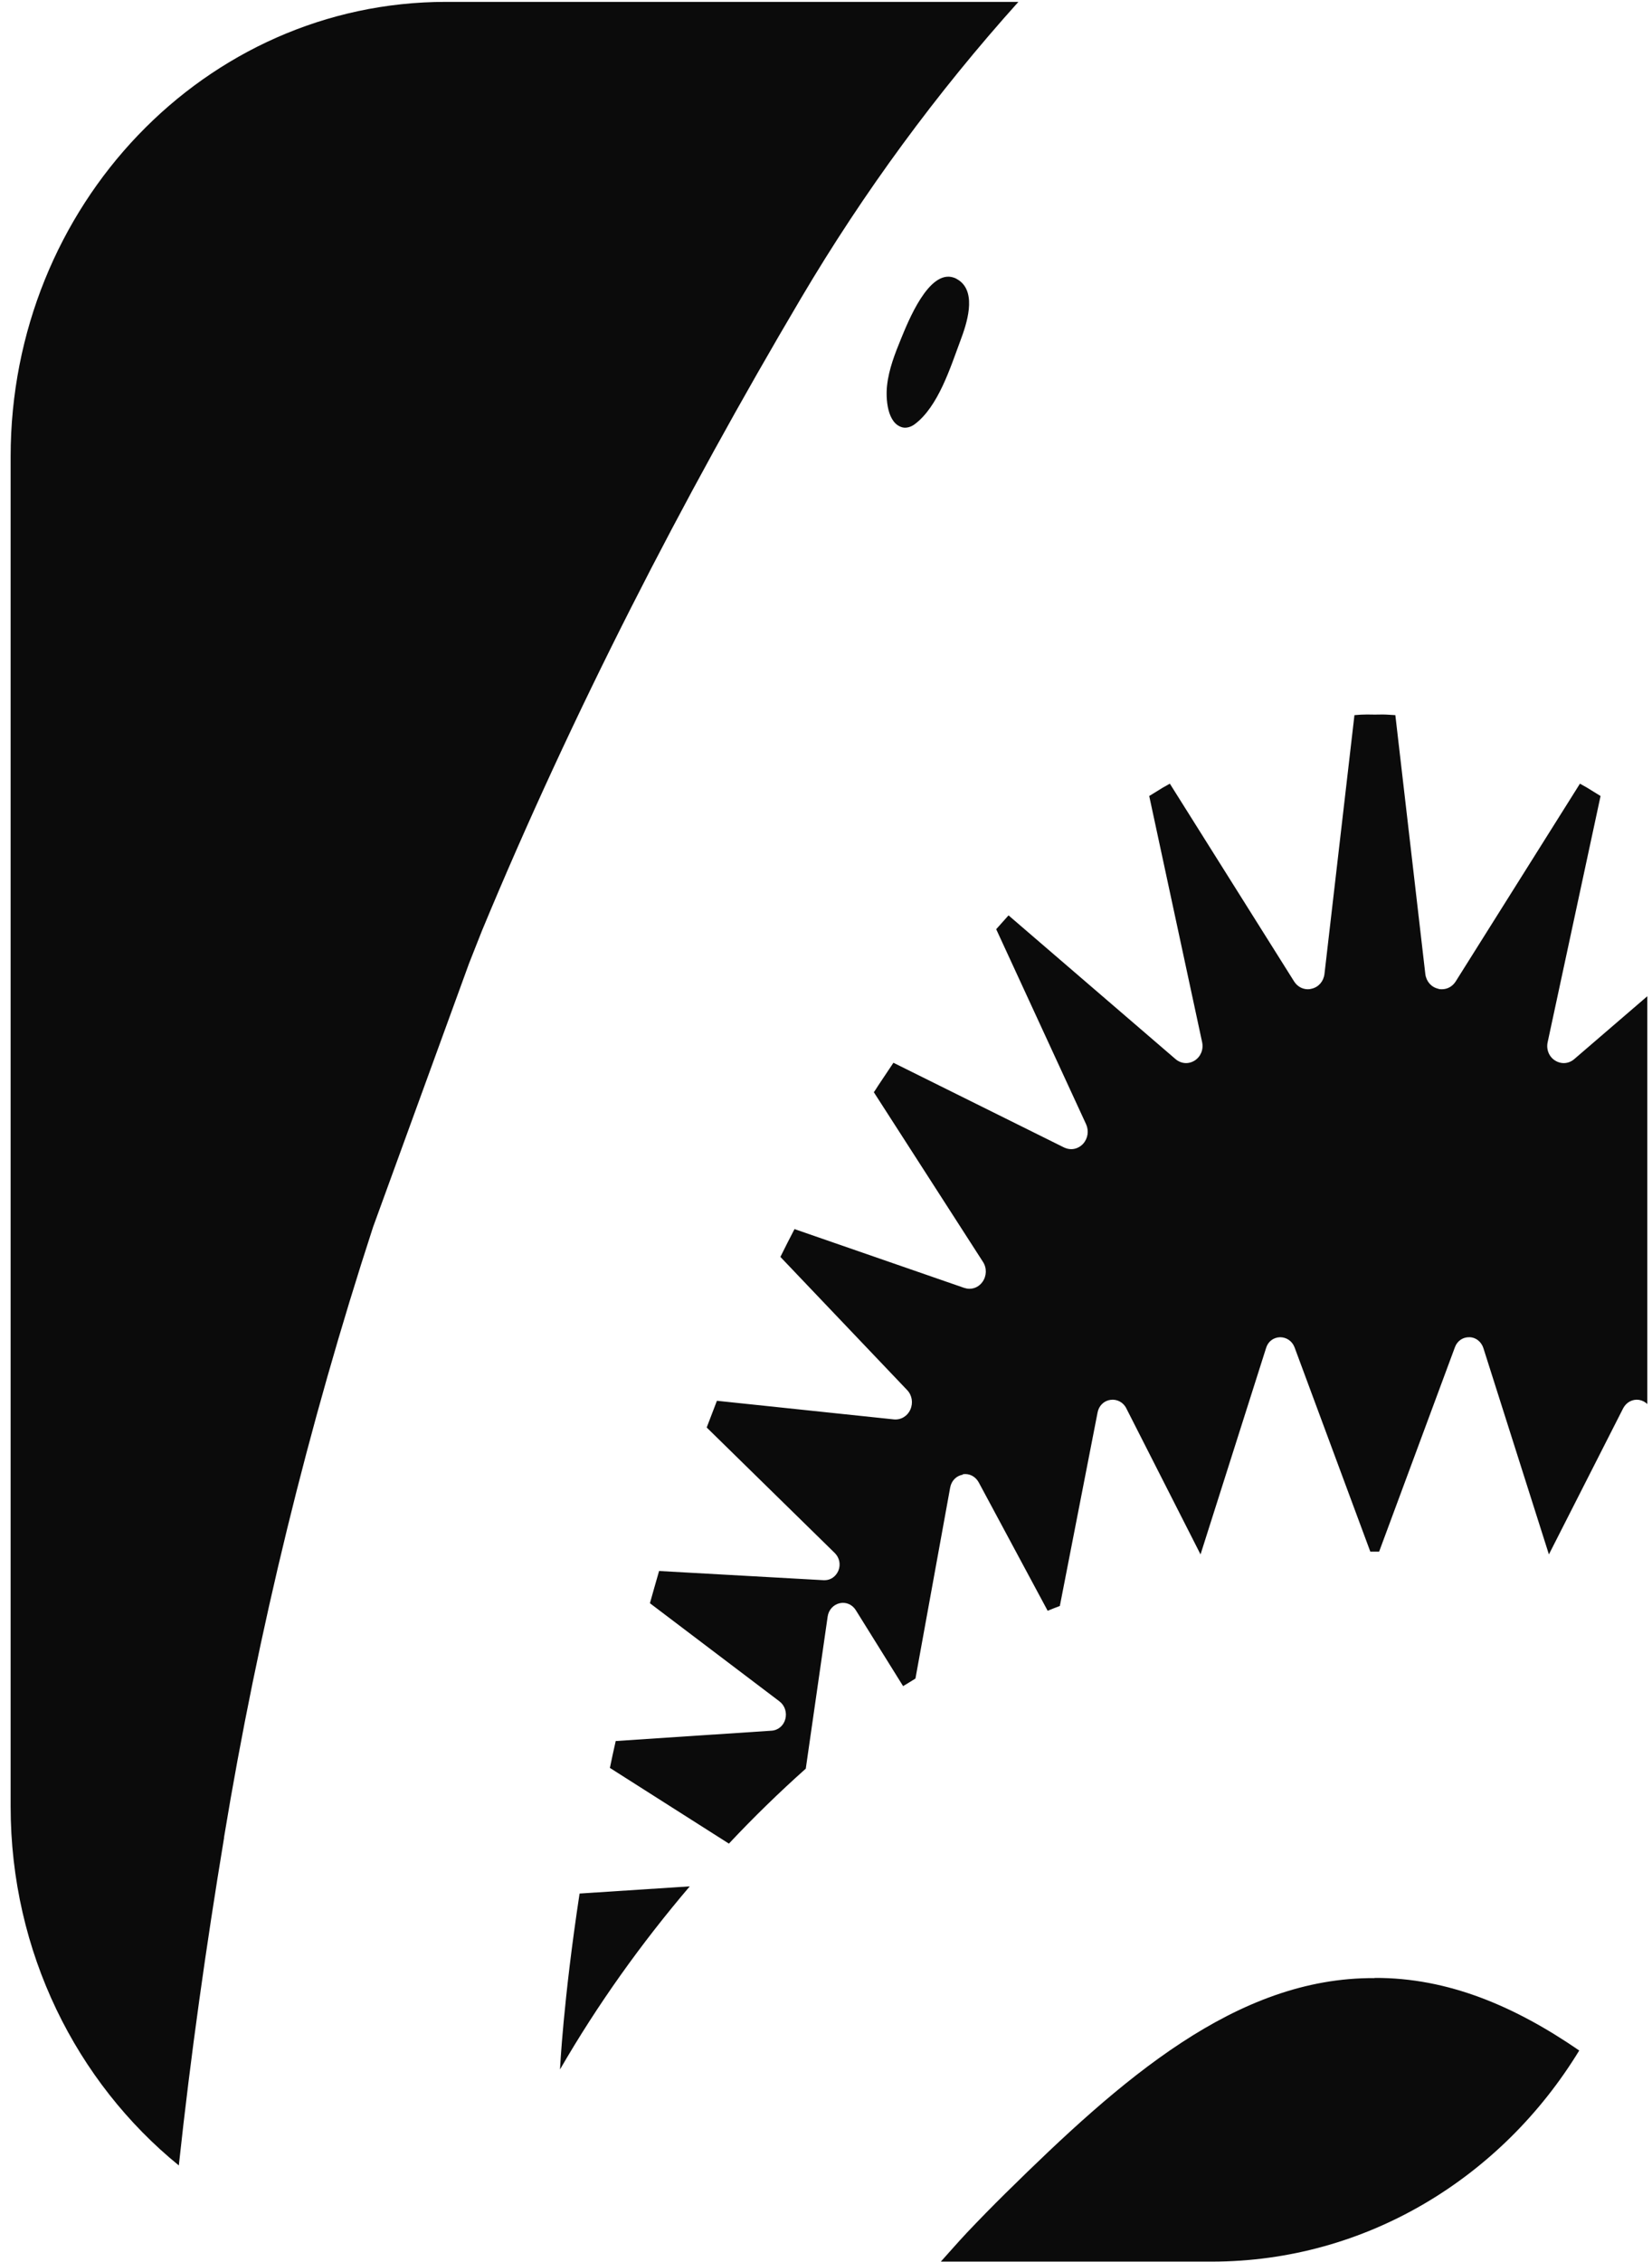 <svg width="133" height="182" viewBox="0 0 133 182" fill="none" xmlns="http://www.w3.org/2000/svg">
<path d="M45.085 166.506C48.109 161.274 51.629 156.354 55.532 151.774L46.661 152.352C45.341 161.008 45.085 166.506 45.085 166.506Z" fill="#0B0B0B"/>
<path d="M110.662 159.156C99.506 159.082 90.223 167.338 80.968 176.453C79.903 177.505 78.853 178.572 77.831 179.654C77.121 180.41 76.44 181.196 75.745 181.966H97.547C109.995 181.966 120.911 175.193 127.142 164.981C121.989 161.439 116.595 159.112 110.662 159.141V159.156Z" fill="#0B0B0B"/>
<path d="M77.505 118.618C78.03 118.53 78.527 118.781 78.796 119.271L84.346 129.601C84.673 129.468 84.999 129.334 85.326 129.216L88.363 113.653C88.463 113.105 88.874 112.705 89.4 112.631C89.925 112.556 90.436 112.823 90.677 113.312L96.653 125.066L101.933 108.451C102.089 107.932 102.529 107.606 103.054 107.591C103.565 107.591 104.019 107.888 104.218 108.392L110.322 124.843C110.435 124.843 110.549 124.843 110.677 124.843C110.79 124.843 110.904 124.843 111.031 124.843L117.135 108.392C117.319 107.888 117.774 107.576 118.299 107.591C118.81 107.591 119.25 107.947 119.42 108.451L124.7 125.066L130.676 113.312C130.932 112.823 131.428 112.556 131.954 112.631C132.209 112.675 132.45 112.794 132.621 112.971V80.157L126.744 85.211C126.304 85.596 125.694 85.641 125.197 85.329C124.7 85.018 124.473 84.425 124.601 83.847L128.859 64.046L127.752 63.364C127.568 63.26 127.383 63.157 127.199 63.053L117.192 78.971C116.936 79.371 116.525 79.594 116.085 79.594C115.985 79.594 115.872 79.594 115.772 79.549C115.219 79.416 114.821 78.956 114.75 78.363L112.337 57.539C112.096 57.525 111.855 57.51 111.613 57.495C111.301 57.48 111.003 57.495 110.691 57.495C110.378 57.495 110.08 57.48 109.768 57.495C109.527 57.495 109.286 57.525 109.044 57.539L106.631 78.363C106.56 78.956 106.163 79.416 105.609 79.549C105.51 79.579 105.396 79.594 105.297 79.594C104.857 79.594 104.445 79.371 104.19 78.971L94.183 63.053C93.998 63.157 93.814 63.26 93.629 63.364L92.522 64.046L96.78 83.847C96.908 84.44 96.667 85.018 96.184 85.329C95.688 85.641 95.091 85.596 94.637 85.211L81.195 73.65L80.202 74.762L87.441 90.458C87.682 90.991 87.583 91.614 87.185 92.044C86.93 92.31 86.589 92.459 86.248 92.459C86.05 92.459 85.865 92.414 85.666 92.325L71.926 85.507L71.87 85.596L70.72 87.316L70.663 87.404C70.564 87.567 70.464 87.716 70.351 87.879L79.137 101.529C79.463 102.033 79.435 102.671 79.094 103.145C78.839 103.501 78.456 103.693 78.044 103.693C77.902 103.693 77.76 103.664 77.618 103.619L63.964 98.891C63.58 99.632 63.197 100.373 62.828 101.129L73.034 111.845C73.431 112.26 73.53 112.883 73.289 113.416C73.048 113.95 72.523 114.261 71.955 114.202L57.718 112.705L56.895 114.854L67.214 124.962C67.583 125.333 67.697 125.881 67.498 126.37C67.299 126.844 66.873 127.141 66.391 127.141C66.362 127.141 66.348 127.141 66.32 127.141L53.062 126.4C52.807 127.274 52.566 128.134 52.324 128.993L62.757 136.893C63.183 137.219 63.367 137.783 63.225 138.316C63.083 138.85 62.643 139.22 62.104 139.25L49.571 140.08C49.4 140.821 49.244 141.547 49.102 142.244L58.683 148.335C60.656 146.231 62.729 144.215 64.872 142.303L66.632 130.075C66.703 129.542 67.086 129.112 67.597 128.993C68.108 128.875 68.619 129.097 68.903 129.557L72.707 135.663C73.034 135.47 73.36 135.263 73.701 135.055L76.497 119.686C76.596 119.137 76.994 118.737 77.519 118.648L77.505 118.618Z" fill="#0B0B0B"/>
<path d="M18.031 147.862C20.785 131.188 24.816 114.736 30.039 98.714L37.761 77.519C38.116 76.645 38.442 75.77 38.797 74.896C46.079 57.362 54.893 40.214 64.503 23.969C69.542 15.447 75.418 7.458 81.99 0.151H35.902C16.541 0.151 0.856 16.544 0.856 36.745V145.342C0.856 157.081 6.165 167.53 14.397 174.229C15.348 165.381 16.598 156.577 18.045 147.832L18.031 147.862Z" fill="#0B0B0B"/>
<path d="M72.665 34.389C72.991 34.463 73.346 34.344 73.615 34.152C75.532 32.744 76.511 29.572 77.32 27.408C77.817 26.089 78.654 23.614 77.235 22.576C77.079 22.472 76.937 22.383 76.795 22.339C74.765 21.628 73.076 25.97 72.551 27.23C72.054 28.445 71.557 29.705 71.415 31.024C71.302 32.047 71.415 34.078 72.665 34.389Z" fill="#0B0B0B"/>
</svg>
